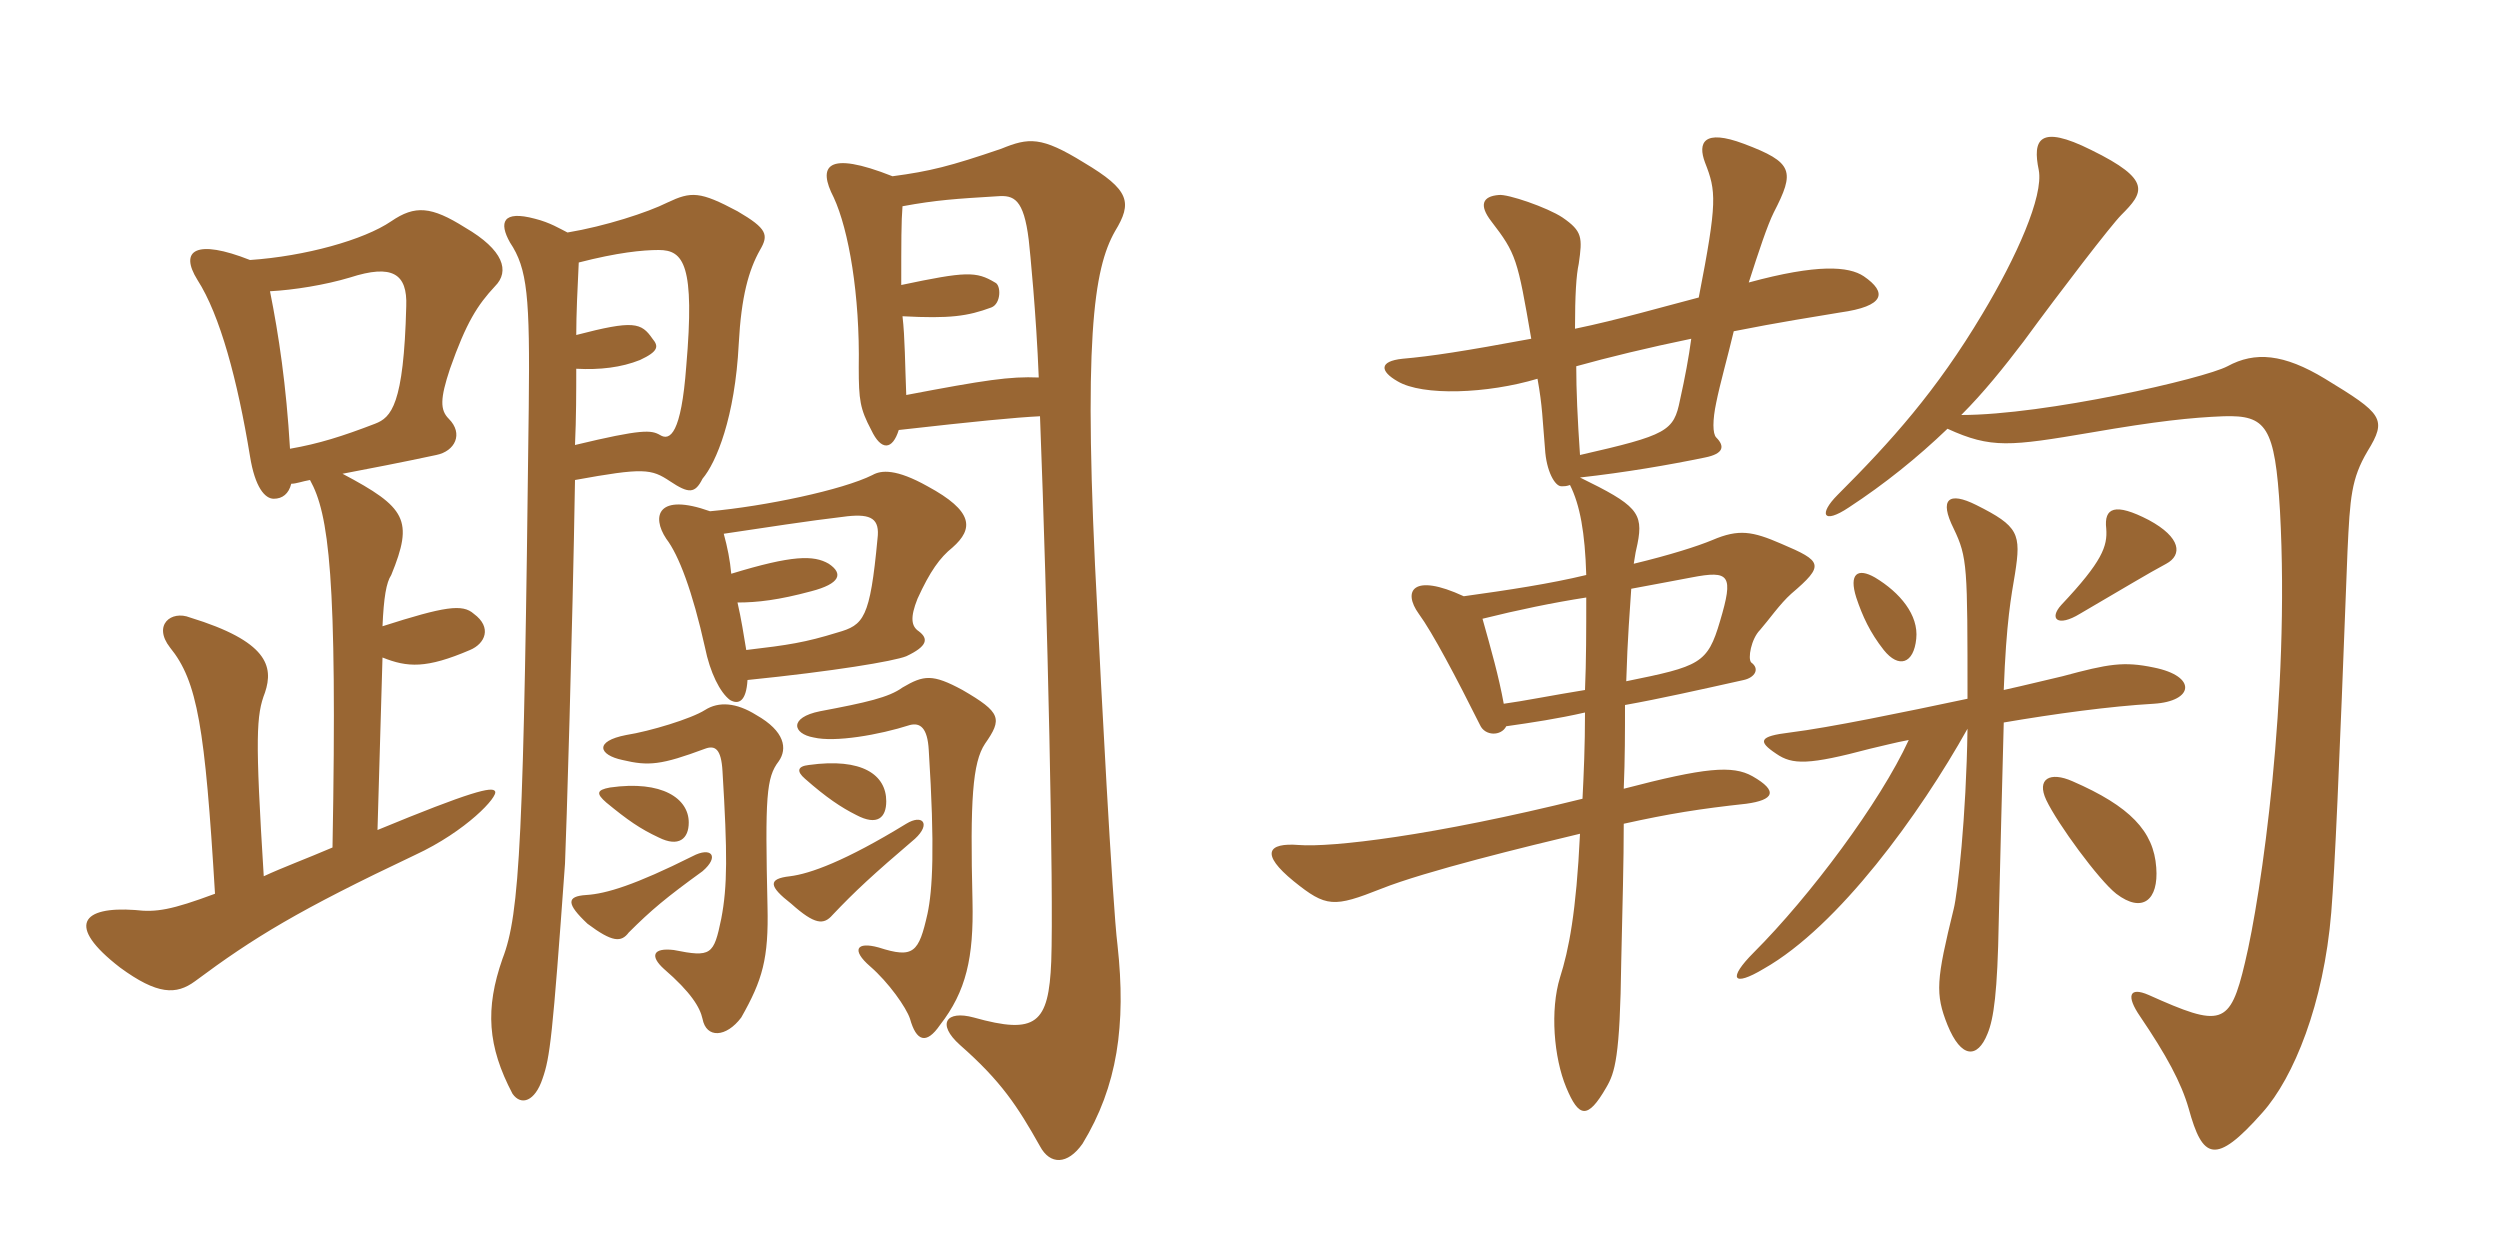 <svg xmlns="http://www.w3.org/2000/svg" xmlns:xlink="http://www.w3.org/1999/xlink" width="300" height="150"><path fill="#996633" padding="10" d="M82.65 98.70C82.65 95.85 79.50 93.60 73.20 94.50C71.55 94.80 71.55 95.25 72.75 96.30C75.30 98.40 76.80 99.45 79.05 100.50C81.45 101.70 82.65 100.65 82.65 98.70ZM83.10 102.75C76.20 106.20 72.75 107.25 70.35 107.40C67.95 107.55 67.95 108.45 70.50 110.85C73.50 113.10 74.55 113.10 75.45 111.90C78.15 109.20 79.95 107.70 84.30 104.55C86.40 102.75 85.35 101.55 83.10 102.75ZM92.10 108.75C91.80 95.55 91.95 93.30 93.45 91.35C94.50 89.85 94.20 87.75 90.75 85.80C88.35 84.30 86.25 84.15 84.60 85.20C82.95 86.25 78 87.75 75.15 88.20C71.25 88.95 71.85 90.60 74.70 91.20C77.85 91.95 79.35 91.80 84.60 89.85C85.80 89.40 86.55 89.85 86.70 92.55C87.30 102.45 87.30 106.35 86.55 110.25C85.65 114.60 85.35 114.90 80.85 114C78.30 113.70 78 114.75 79.65 116.25C82.95 119.10 84 120.90 84.30 122.25C84.75 124.65 87.15 124.50 88.95 122.10C91.50 117.60 92.25 115.05 92.10 108.75ZM34.80 53.85C34.35 46.20 33.45 40.20 32.40 34.95C35.25 34.80 39 34.20 42 33.30C47.10 31.65 48.90 32.85 48.75 36.75C48.45 48.60 46.95 50.10 45 50.85C41.10 52.35 38.25 53.25 34.80 53.85ZM39.90 101.70C36.75 103.05 33.90 104.10 31.65 105.15C30.60 88.35 30.75 85.80 31.80 83.10C32.85 79.95 32.10 76.95 22.80 74.10C20.55 73.20 18.30 75 20.40 77.70C23.70 81.75 24.60 87.30 25.80 107.25C20.55 109.20 18.75 109.50 16.20 109.20C9.90 108.75 7.80 111 14.40 116.10C18.90 119.40 21.15 119.40 23.40 117.75C30.45 112.50 35.85 109.20 49.80 102.60C55.95 99.75 59.85 95.55 59.40 94.95C59.10 94.35 56.55 94.95 45.30 99.60L45.90 78.90C48.90 80.10 51.15 80.25 56.40 78C58.20 77.25 59.10 75.30 56.85 73.65C55.50 72.45 53.40 72.75 45.90 75.15C46.05 71.70 46.35 69.90 46.95 69C49.65 62.40 48.75 60.90 41.10 56.85C44.25 56.25 48.15 55.50 52.35 54.60C54.60 54.15 55.65 52.05 53.85 50.25C52.80 49.20 52.80 47.85 54 44.25C55.95 38.70 57.30 36.60 59.40 34.35C61.20 32.55 60.45 30 55.80 27.30C51.75 24.75 49.80 24.60 46.95 26.55C43.65 28.80 36.60 30.75 30 31.20C23.55 28.65 21.45 30 23.70 33.60C26.40 37.80 28.50 45.60 30 54.75C30.60 58.50 31.80 59.85 32.85 59.85C33.90 59.85 34.65 59.25 34.95 58.05C35.55 58.05 36.30 57.75 37.20 57.60C39.45 61.65 40.50 69 39.90 101.70ZM106.35 96.15C106.35 93 103.50 90.90 97.05 91.80C95.70 91.95 95.55 92.55 96.60 93.45C99.15 95.70 100.95 96.90 102.75 97.80C105.30 99.15 106.35 98.10 106.35 96.15ZM108.75 98.85C101.40 103.35 97.20 104.85 94.80 105.15C92.10 105.45 92.25 106.35 94.95 108.45C97.80 111 98.85 111 99.90 109.80C102.60 106.95 104.70 105 109.80 100.65C111.75 98.85 110.70 97.65 108.75 98.85ZM116.70 108.15C116.40 96 116.70 91.50 118.20 89.25C120.30 86.25 120.15 85.50 115.50 82.80C111.90 80.85 110.85 81 108.30 82.50C106.65 83.70 103.95 84.30 98.40 85.35C94.65 86.10 95.10 88.05 97.65 88.50C100.20 89.10 105.45 88.20 109.20 87C110.40 86.70 111.30 87.30 111.45 90C112.20 101.85 111.90 106.80 111.30 109.65C110.25 114.30 109.65 115.05 105.45 113.70C102.75 112.95 102.15 114 104.40 115.95C106.65 117.90 108.75 120.90 109.20 122.25C109.95 124.95 111.15 125.40 112.80 123C115.95 118.95 116.85 114.90 116.70 108.15ZM89.70 81.60C100.05 80.55 107.25 79.35 108.75 78.75C111.30 77.55 111.45 76.65 110.25 75.75C109.35 75.15 109.20 74.10 110.10 71.85C111.60 68.55 112.80 66.90 114.30 65.70C116.85 63.45 116.85 61.35 111.30 58.35C107.55 56.25 105.75 56.40 104.70 57C101.10 58.80 91.80 60.75 85.20 61.35C78.90 59.10 78.15 61.95 79.95 64.65C81.45 66.60 83.10 70.95 84.60 77.70C85.20 80.70 86.40 83.10 87.60 84C88.65 84.60 89.55 84.15 89.70 81.60ZM86.85 64.05C91.95 63.30 96.60 62.55 101.70 61.95C104.55 61.65 105.60 62.25 105.30 64.65C104.40 74.25 103.65 75 100.50 75.90C96.60 77.10 94.65 77.40 89.55 78C89.25 76.20 88.95 74.25 88.50 72.30C90.90 72.30 93.45 72 97.35 70.95C100.80 70.05 101.25 68.85 99.45 67.65C97.65 66.60 95.10 66.60 87.75 68.85C87.60 67.20 87.30 65.70 86.85 64.05ZM107.85 51.60C117.15 50.55 121.80 50.10 124.80 49.95C125.70 73.20 126.45 107.25 126.15 115.35C125.85 122.85 124.35 124.20 116.85 122.10C113.55 121.20 112.35 122.85 115.20 125.40C120.15 129.75 122.10 132.75 124.80 137.55C126 139.80 128.10 139.80 129.90 137.25C134.10 130.35 135.15 123 134.10 113.40C133.50 108.75 132 80.10 131.70 73.65C129.90 40.65 131.25 32.25 133.80 27.75C135.90 24.30 135.60 22.80 130.05 19.50C124.95 16.35 123.45 16.50 120.15 17.85C114 19.95 111.60 20.55 107.10 21.15C99.15 18 98.10 19.95 100.05 23.70C101.85 27.60 103.20 35.40 103.05 44.10C103.05 48 103.20 49.05 104.55 51.60C105.75 54.15 107.10 54 107.85 51.60ZM108.15 34.20C108.15 29.10 108.15 26.55 108.30 24.75C112.35 24 114.75 23.85 119.70 23.55C121.65 23.40 122.85 23.85 123.45 28.80C123.60 30.15 124.35 37.65 124.65 45.30C121.20 45.15 118.20 45.60 108.75 47.40C108.60 43.80 108.60 40.50 108.30 37.95C114 38.25 116.10 37.95 118.95 36.90C120.15 36.45 120.15 34.20 119.40 33.90C117.15 32.55 115.95 32.55 108.15 34.20ZM69 53.40C69.15 50.10 69.15 46.95 69.15 44.25C72 44.40 74.55 44.10 76.80 43.20C79.05 42.15 79.05 41.55 78.30 40.65C76.95 38.70 76.05 38.40 69.15 40.20C69.15 37.80 69.30 34.50 69.45 31.50C74.10 30.30 77.10 30 79.05 30C82.05 30 83.40 31.80 82.35 43.95C81.75 52.05 80.40 52.95 79.20 52.20C78.15 51.60 77.10 51.45 69 53.40ZM68.10 27.90C67.20 27.45 66 26.70 64.20 26.25C60.30 25.20 59.85 26.70 61.20 29.10C63.30 32.25 63.60 35.55 63.45 48.90C62.85 100.65 62.40 109.65 60.30 115.05C58.20 121.05 58.50 125.55 61.50 131.25C62.55 132.75 64.20 132.15 65.10 129.45C66 126.90 66.30 124.50 67.80 103.65C67.95 100.35 68.70 76.05 69 57.60C77.25 56.10 78.15 56.25 80.40 57.75C82.65 59.25 83.40 59.25 84.30 57.45C85.95 55.50 88.20 50.10 88.65 41.25C88.95 35.55 89.85 32.40 91.20 30C92.25 28.20 92.10 27.45 88.50 25.35C84 22.95 82.95 22.95 80.10 24.30C77.70 25.50 72.60 27.15 68.10 27.90ZM259.95 67.65C261.90 66.60 261.75 64.50 257.85 62.40C253.80 60.30 252.45 60.90 252.75 63.45C252.90 65.55 252.30 67.35 247.35 72.60C245.85 74.25 246.90 75.30 249.60 73.65C255 70.50 257.70 68.85 259.95 67.65ZM229.95 76.65C230.25 73.80 228 71.10 225 69.30C222.90 68.10 221.85 68.85 222.75 71.70C223.50 73.95 224.40 75.90 226.05 78C227.85 80.25 229.65 79.65 229.95 76.65ZM223.65 33.15C221.85 31.95 218.10 31.65 209.85 33.90C211.05 30.15 212.10 27 212.85 25.50C215.40 20.55 215.25 19.50 209.25 17.25C204.45 15.45 203.70 17.10 204.60 19.50C205.95 22.95 206.10 24.15 203.85 35.70C199.80 36.75 194.10 38.40 189 39.45C189 35.40 189.15 33 189.45 31.65C189.90 28.50 189.90 27.75 187.50 26.10C185.70 24.90 180.90 23.25 179.85 23.40C177.90 23.55 177.45 24.60 178.95 26.55C181.95 30.45 182.10 31.05 183.75 40.65C175.65 42.15 171.75 42.75 168.30 43.05C165.45 43.35 165.60 44.55 167.70 45.75C170.70 47.55 178.50 47.25 184.50 45.45C185.10 48.75 185.10 50.40 185.40 53.85C185.55 56.55 186.60 58.35 187.35 58.35C187.80 58.35 187.95 58.35 188.40 58.20C189.60 60.60 190.20 63.90 190.35 69C186 70.05 181.05 70.80 175.65 71.55C169.50 68.70 168.30 70.95 170.25 73.65C171.90 75.90 174.75 81.30 177.60 87C178.20 88.35 180.15 88.35 180.75 87.15C183.90 86.70 186.90 86.25 190.20 85.50C190.20 89.55 190.05 92.85 189.90 95.85C171.75 100.35 159.75 101.70 155.85 101.40C152.10 101.10 151.20 102.45 155.25 105.75C159.15 108.90 160.05 108.90 165.75 106.65C171 104.55 183.30 101.55 189.60 100.05C189.15 109.50 188.25 114 187.20 117.30C186 121.20 186.45 126.90 187.95 130.50C189.45 134.10 190.50 134.40 192.75 130.50C193.80 128.70 194.40 126.90 194.55 115.35C194.70 108.60 194.85 103.35 194.85 98.85C200.25 97.65 204 97.05 209.55 96.45C212.85 96 213.45 94.95 210.30 93.15C207.90 91.80 204.60 92.10 194.85 94.65C195 91.05 195 87.75 195 84.60C199.20 83.85 203.85 82.80 209.25 81.60C210.60 81.30 211.20 80.25 210.15 79.50C209.70 79.05 210.15 76.65 211.20 75.60C212.25 74.40 213.60 72.45 214.95 71.25C219 67.80 218.70 67.35 213.75 65.25C210.30 63.75 208.65 63.45 205.50 64.80C203.70 65.55 200.40 66.60 196.05 67.65C196.20 66.60 196.35 65.85 196.50 65.25C197.25 61.50 196.35 60.60 189.60 57.30C195 56.70 200.25 55.80 204.60 54.90C206.85 54.45 207 53.55 205.95 52.50C205.50 52.05 205.50 50.40 205.95 48.30C206.40 46.05 207.30 42.90 208.05 39.75C213.30 38.70 218.10 37.95 220.80 37.50C226.20 36.75 226.50 35.10 223.65 33.15ZM284.10 54.15C286.50 50.25 285.90 49.65 279 45.45C274.05 42.45 270.60 42.15 267.30 43.95C264.45 45.45 245.40 49.80 235.35 49.80C238.05 47.10 240.45 44.10 242.85 40.95C247.35 34.80 253.35 27 254.55 25.80C257.25 23.10 258.30 21.60 250.95 18C244.65 14.85 243.90 16.80 244.65 20.40C245.25 23.55 241.95 30.90 237.90 37.65C232.35 46.95 226.95 52.95 220.50 59.40C218.25 61.65 218.70 63 221.85 60.90C226.20 58.05 230.10 54.90 233.70 51.45C238.95 53.85 241.20 53.55 250.95 51.90C258.75 50.55 262.95 50.10 266.85 49.95C271.95 49.80 273 51.15 273.60 61.35C274.80 83.55 271.35 107.40 269.40 115.50C267.60 123.15 266.55 123.30 257.85 119.40C255.45 118.35 255.15 119.55 256.80 121.95C259.95 126.60 261.75 129.90 262.65 133.05C264.30 139.05 265.80 139.95 271.50 133.50C275.25 129.30 278.85 120.45 279.75 109.50C280.20 103.80 280.65 93.75 281.70 66.15C282 59.70 282.15 57.45 284.10 54.15ZM258.45 84.45C263.25 84.15 263.70 81.15 258.45 80.10C254.85 79.35 253.05 79.65 247.50 81.15C245.55 81.60 243.15 82.20 240.45 82.80C240.75 74.55 241.35 71.55 241.80 68.85C242.55 64.05 242.25 63.15 237.15 60.60C233.85 58.95 232.65 59.85 234.45 63.45C236.10 66.90 236.10 67.95 236.10 83.85C228.30 85.50 219.60 87.30 214.80 87.90C211.05 88.35 210.90 88.95 213.15 90.45C215.10 91.80 217.05 91.80 224.40 89.85C225.75 89.55 227.40 89.10 229.05 88.80C225.60 96.30 217.20 107.55 210.45 114.30C207.30 117.45 207.90 118.50 211.65 116.25C220.65 111.15 230.40 97.65 236.10 87.45C235.95 98.10 234.90 107.25 234.45 109.05C232.35 117.60 232.20 119.25 233.70 123C235.35 127.05 237.30 127.05 238.50 124.05C239.25 122.25 239.70 119.10 239.85 110.55C240 104.25 240.30 92.10 240.45 86.70C246.60 85.65 253.20 84.75 258.45 84.45ZM258.75 104.10C258.45 99.75 255.60 96.75 248.70 93.75C246 92.55 244.35 93.45 245.55 96C246.90 98.85 251.85 105.60 253.95 107.25C257.10 109.65 259.05 108 258.75 104.10ZM202.95 40.65C202.65 42.90 202.20 45.30 201.60 48C200.85 51.75 200.10 52.20 189.60 54.60C189.30 50.25 189.15 46.80 189.15 43.95C192.90 42.90 197.85 41.70 202.95 40.65ZM206.40 74.55C204.90 79.65 204 79.95 195.15 81.75C195.30 76.50 195.60 73.05 195.75 70.65C198.90 70.05 201.45 69.60 202.95 69.30C207.60 68.40 208.05 69 206.40 74.55ZM190.35 71.70C190.35 75.60 190.35 79.35 190.20 82.80C186.45 83.40 182.70 84.15 180.45 84.45C179.85 81.15 178.95 78 177.90 74.25C182.10 73.20 186.45 72.30 190.35 71.70Z"/></svg>